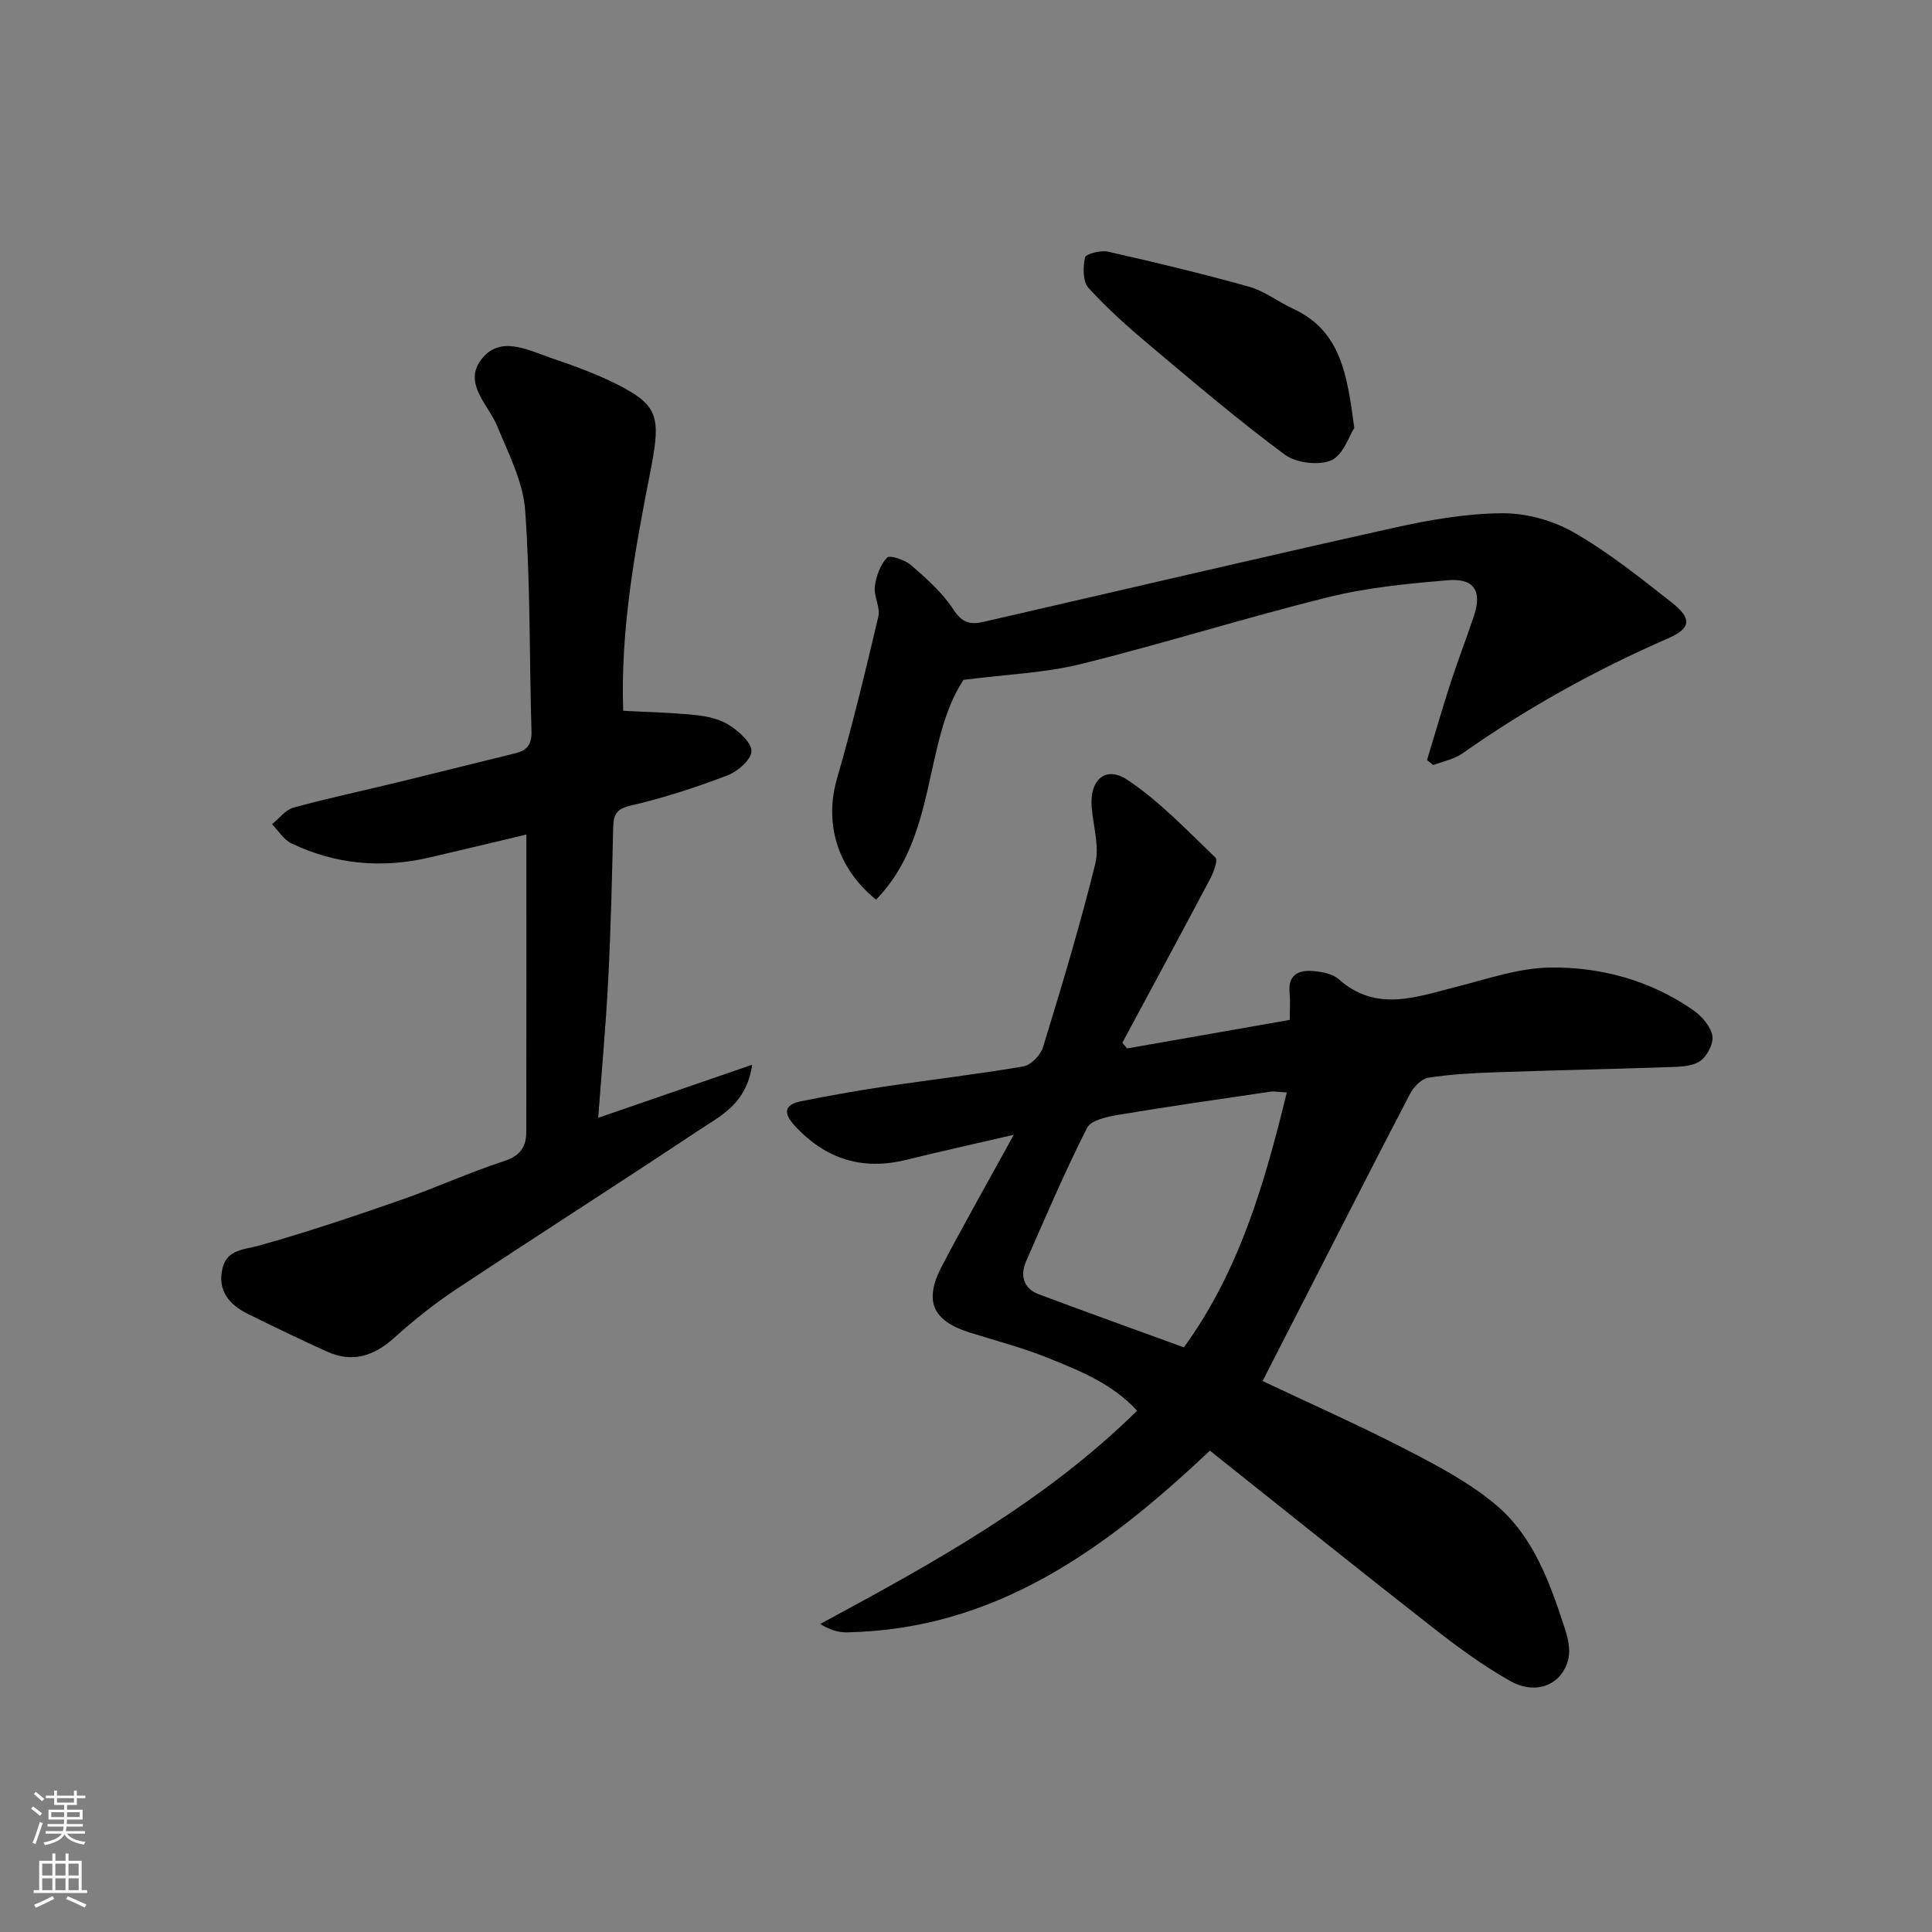 <svg enable-background="new 0 0 400 400" viewBox="0 0 400 400" xmlns="http://www.w3.org/2000/svg"><rect x="0" y="0" width="400" height="400" fill="#808080" stroke="none"/><g fill="#010000"><path d="m261.41 285.93c10.07 4.77 20.07 9.19 29.76 14.2 6.5 3.36 13.16 6.86 18.69 11.56 7.66 6.52 11.04 16.03 14.1 25.4.64 1.97 1.19 4.28.78 6.21-1.16 5.39-6.55 7.8-11.99 4.77-5.81-3.24-11.22-7.28-16.48-11.39-15.32-11.98-30.49-24.18-45.78-36.34-21.71 20.54-44.54 37.07-75.22 37.62-1.75.03-3.51-.54-5.46-1.73 23.37-12.62 46.37-25.2 65.62-44.16-5.23-5.66-11.93-8.29-18.49-10.94-5.26-2.12-10.8-3.55-16.22-5.26-7.69-2.43-9.5-6.53-5.68-13.8 4.63-8.79 9.53-17.44 14.85-27.12-8.16 1.89-15.2 3.44-22.19 5.17-9.13 2.26-16.75-.12-23.11-7-2.38-2.57-2.38-4.4 1.32-5.13 5.59-1.11 11.2-2.13 16.83-2.97 9.71-1.45 19.46-2.57 29.13-4.23 1.59-.27 3.59-2.37 4.09-4.02 3.85-12.58 7.66-25.19 10.81-37.96.89-3.63-.45-7.8-.75-11.73-.44-5.59 2.84-8.64 7.38-5.63 6.7 4.46 12.38 10.49 18.25 16.11.55.52-.37 3.01-1.07 4.34-6.01 11.36-12.13 22.67-18.21 33.99.33.39.66.78.99 1.18 11.39-2 22.79-4 33.67-5.91 0-2.3.14-3.91-.03-5.5-.42-3.99 1.98-4.91 5.15-4.59 1.73.17 3.8.58 5.02 1.66 7.72 6.87 15.9 3.72 24.17 1.63 6.47-1.63 13.02-3.95 19.56-4.04 10.52-.14 20.69 2.63 29.55 8.74 1.8 1.24 3.69 3.36 4.07 5.35.31 1.62-1.12 4.36-2.61 5.33-1.75 1.13-4.39 1.12-6.65 1.2-11.93.42-23.86.65-35.79 1.07-4.61.16-9.24.41-13.78 1.13-1.41.23-3.01 1.9-3.75 3.32-7.4 14.18-14.65 28.45-21.94 42.69-2.86 5.54-5.67 11.06-8.59 16.78zm5.01-59.76c-1.76-.09-2.59-.26-3.38-.15-10.5 1.55-21 3.04-31.47 4.79-2.31.39-5.69 1.09-6.5 2.69-4.56 9-8.53 18.3-12.59 27.55-1.31 2.98-.67 5.69 2.61 6.92 10.01 3.76 20.09 7.36 30.02 10.99 11.44-15.76 16.68-33.79 21.31-52.79z"/><path d="m123.85 231.43c10.53-3.63 20.74-7.15 31.88-10.99-1.18 8.16-6.57 10.59-11.02 13.55-16.71 11.12-33.63 21.91-50.35 33-4.48 2.97-8.73 6.38-12.73 9.98-4.22 3.8-8.67 5.24-13.94 2.86-5.5-2.49-10.94-5.12-16.36-7.79-3.91-1.92-6.38-4.92-5.25-9.49.96-3.91 4.48-3.8 7.72-4.71 9.83-2.76 19.52-6.03 29.17-9.39 7.22-2.51 14.2-5.72 21.46-8.08 3.35-1.09 4.53-3.01 4.53-6.04.05-20.24.02-40.49.02-61.55-6.34 1.51-13.18 3.16-20.03 4.75-9.87 2.3-19.48 1.47-28.63-2.93-1.6-.77-2.68-2.61-4-3.95 1.47-1.18 2.77-2.98 4.44-3.44 7.05-1.94 14.21-3.45 21.32-5.18 8.22-2 16.43-4.07 24.65-6.08 2.4-.59 3.39-1.88 3.31-4.51-.45-15.26-.22-30.56-1.31-45.77-.43-5.92-3.45-11.75-5.78-17.42-1.84-4.47-6.97-8.72-3.45-13.62 3.82-5.32 9.64-2.23 14.45-.57 5.51 1.9 11.12 3.88 16.14 6.77 6.53 3.75 6.52 6.81 4.48 17.22-3.19 16.24-6.13 32.57-5.54 49.11 5.19.28 10.13.38 15.03.89 2.37.25 4.95.82 6.91 2.08 2 1.28 4.66 3.61 4.61 5.42-.05 1.75-2.87 4.19-4.98 4.99-6.53 2.48-13.21 4.68-20.01 6.24-3.13.72-3.58 2.02-3.64 4.65-.24 10.43-.48 20.87-1.02 31.29-.48 9.56-1.36 19.07-2.08 28.71z"/><path d="m295.45 157.37c1.63-5.36 3.17-10.74 4.9-16.06 1.51-4.64 3.28-9.19 4.82-13.82 1.7-5.1.05-7.81-5.34-7.36-8.29.69-16.69 1.5-24.74 3.49-17.19 4.25-34.1 9.6-51.29 13.86-7.47 1.85-15.34 2.13-24.32 3.28-8.4 12.72-5.28 32.39-18.1 45.51-8.24-6.7-10.71-16.02-8.08-25.11 3.21-11.07 5.91-22.29 8.55-33.51.45-1.91-.98-4.22-.72-6.24.27-2.12 1.12-4.49 2.53-5.97.56-.58 3.72.48 5 1.6 3.19 2.78 6.49 5.68 8.75 9.18 1.75 2.71 3.49 3.15 6.09 2.56 28.38-6.52 56.73-13.19 85.16-19.52 7.31-1.63 14.86-2.94 22.31-3 4.97-.04 10.49 1.46 14.81 3.94 7.19 4.11 13.75 9.37 20.3 14.51 4.27 3.34 4.06 5.37-.73 7.46-15 6.53-29.2 14.41-42.57 23.82-1.72 1.21-4.01 1.63-6.03 2.41-.44-.35-.87-.69-1.3-1.03z"/><path d="m280.39 88.59c-1.05 1.61-2.27 5.63-4.77 6.71-2.62 1.14-7.28.56-9.63-1.18-9.59-7.1-18.7-14.86-27.84-22.54-4.47-3.75-8.86-7.66-12.78-11.96-1.2-1.32-1.17-4.3-.73-6.3.17-.76 3.25-1.56 4.75-1.22 9.78 2.21 19.55 4.55 29.21 7.26 3.21.9 6.02 3.13 9.1 4.55 9.87 4.53 11.22 13.58 12.69 24.68z"/></g><path d="m6.44 374.46.42-.45c.65.47 1.27.95 1.85 1.44l-.45.49c-.65-.56-1.25-1.06-1.82-1.48m.93 7.33-.63-.26c.55-1.36 1.05-2.8 1.52-4.33.19.1.38.19.59.27-.46 1.29-.95 2.73-1.48 4.32m-.38-10.38.44-.42c.43.34 1.01.82 1.74 1.44l-.49.49c-.53-.51-1.09-1.01-1.69-1.51m2.5.35h1.72v-1.04h.59v1.04h3.52v-1.04h.59v1.04h1.75v.53h-1.75v1.42h-2.03v.97h3.22v2.03h-3.24c0 .35-.01.66-.03.93h3.32v.53h-3.37c-.03.27-.08.58-.15.94h3.96v.53h-3.71c.67.92 1.93 1.48 3.79 1.68-.13.24-.23.44-.29.59-2.13-.38-3.48-1.08-4.04-2.12-.43.97-1.77 1.72-4.03 2.23-.09-.19-.2-.37-.33-.55 2.1-.42 3.37-1.03 3.81-1.83h-3.36v-.53h3.58c.08-.29.13-.61.16-.94h-3.33v-.53h3.39c.02-.27.04-.58.04-.93h-3.23v-2.03h3.25v-.97h-2.07v-1.42h-1.73zm1.12 3.44v1h2.65c.01-.3.02-.44.01-.4v-.25-.35zm1.19-2h3.52v-.91h-3.52zm4.71 2h-2.63v.59c0 .15-.01.28-.01.4h2.64z" fill="#fafbfa"/><path d="m13.56 383.74h.63v1.52h2.72v6.07h1.13v.6h-11.06v-.6h1.13v-6.07h2.73v-1.52h.63v1.52h2.1v-1.52zm-2.69 8.83.38.56c-1.24.63-2.53 1.25-3.85 1.85-.1-.21-.21-.42-.34-.63 1.36-.55 2.63-1.15 3.81-1.78m-2.13-4.27h2.1v-2.45h-2.1zm0 3.04h2.1v-2.46h-2.1zm2.72-3.04h2.1v-2.45h-2.1zm0 3.04h2.1v-2.46h-2.1zm6.07 3.6c-1.41-.71-2.7-1.3-3.86-1.78l.35-.56c1.45.62 2.75 1.19 3.88 1.72zm-1.25-9.09h-2.1v2.45h2.1zm-2.09 5.49h2.1v-2.46h-2.1z" fill="#fafbfa"/></svg>